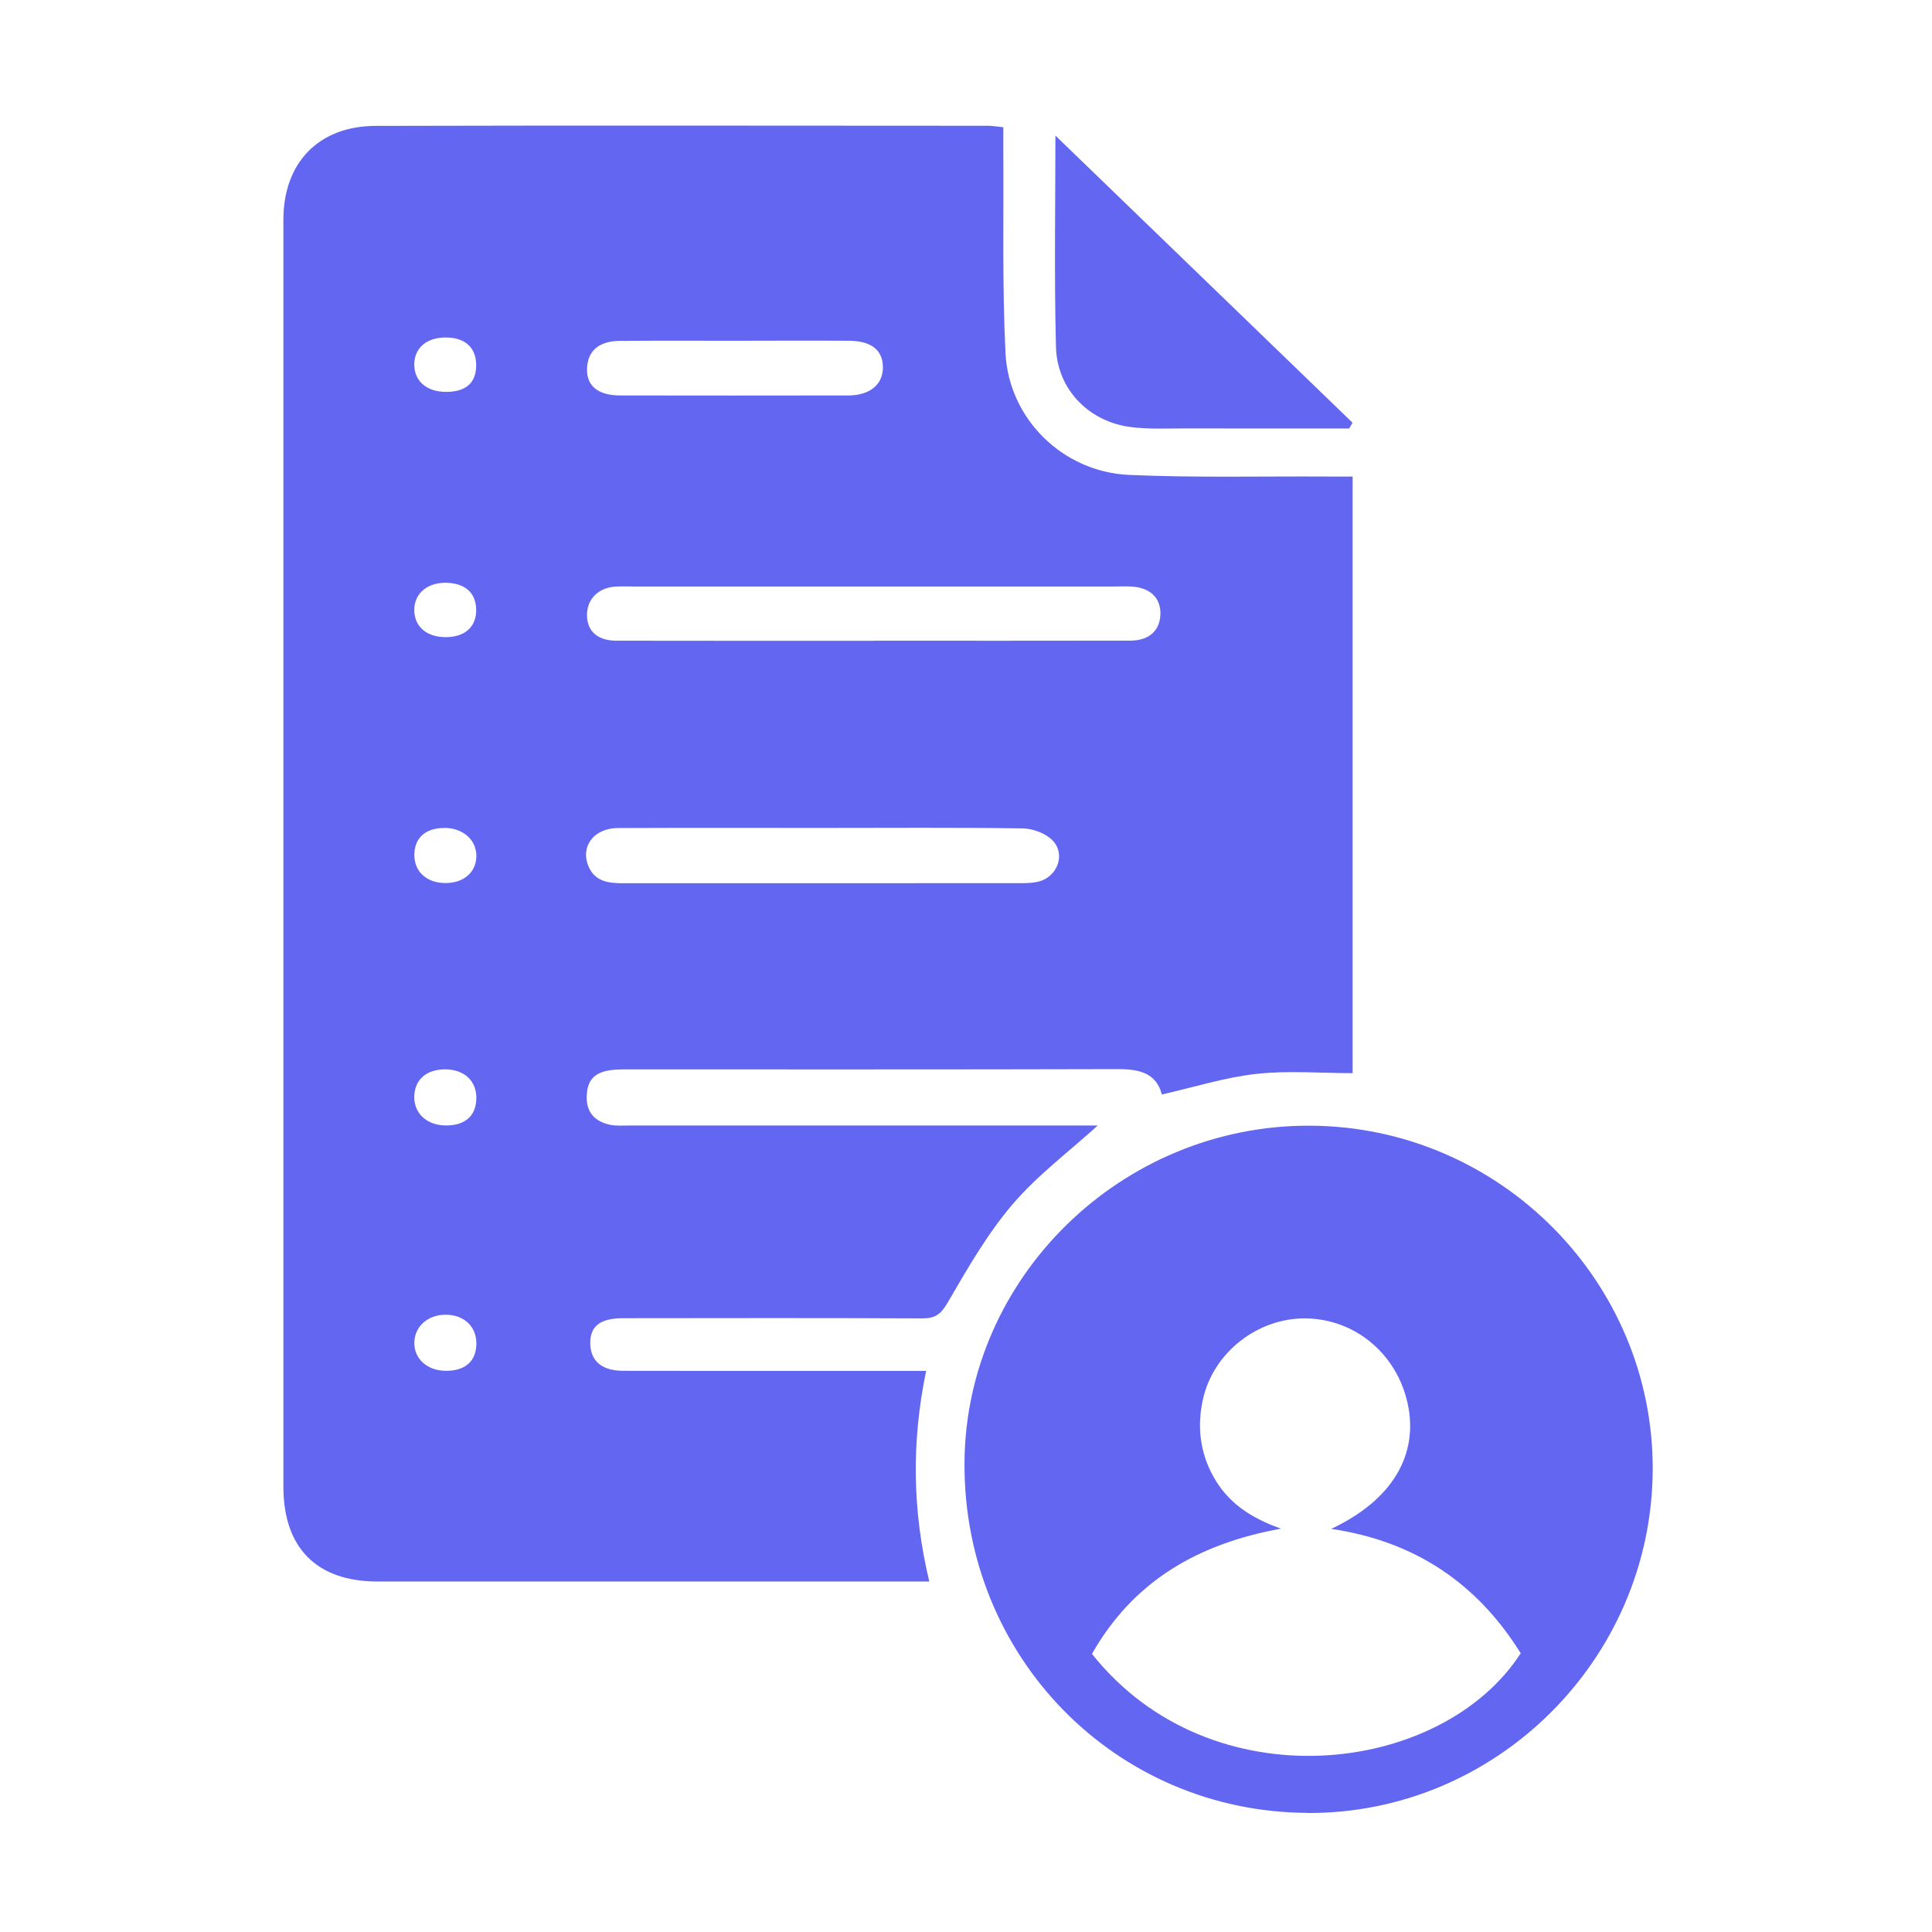 <svg width="32" height="32" viewBox="0 0 32 32" fill="none" xmlns="http://www.w3.org/2000/svg">
<g clip-path="url(#clip0_10_1026)">
<path d="M15.34 22.705C15.094 23.891 15.112 25.024 15.392 26.195C15.268 26.195 15.159 26.195 15.052 26.195C12.119 26.195 9.187 26.195 6.254 26.195C5.249 26.195 4.695 25.641 4.694 24.63C4.693 17.633 4.693 10.635 4.694 3.638C4.694 2.695 5.278 2.087 6.224 2.085C9.604 2.076 12.983 2.082 16.363 2.083C16.434 2.083 16.505 2.096 16.618 2.107C16.618 2.236 16.618 2.357 16.618 2.478C16.626 3.6 16.599 4.725 16.654 5.845C16.708 6.938 17.603 7.817 18.701 7.866C19.801 7.915 20.905 7.886 22.007 7.893C22.131 7.893 22.253 7.893 22.404 7.893V17.775C21.862 17.775 21.331 17.729 20.809 17.787C20.288 17.845 19.779 18.007 19.244 18.128C19.151 17.771 18.869 17.707 18.514 17.708C15.779 17.716 13.044 17.712 10.309 17.713C9.896 17.713 9.731 17.839 9.718 18.147C9.707 18.422 9.85 18.575 10.105 18.63C10.206 18.651 10.312 18.642 10.416 18.642C12.901 18.642 15.386 18.642 17.871 18.642C17.98 18.642 18.088 18.642 18.182 18.642C17.699 19.081 17.177 19.47 16.767 19.952C16.348 20.444 16.02 21.019 15.692 21.582C15.58 21.773 15.485 21.838 15.272 21.837C13.619 21.829 11.965 21.832 10.312 21.834C9.927 21.834 9.761 21.979 9.778 22.279C9.793 22.553 9.978 22.704 10.323 22.705C11.393 22.708 12.465 22.706 13.536 22.706C14.128 22.706 14.719 22.706 15.337 22.706L15.34 22.705ZM14.479 10.612C15.892 10.612 17.305 10.614 18.718 10.611C19.032 10.611 19.209 10.447 19.22 10.179C19.23 9.899 19.044 9.725 18.719 9.714C18.636 9.71 18.553 9.714 18.47 9.714C15.799 9.714 13.129 9.714 10.458 9.714C10.375 9.714 10.292 9.711 10.209 9.715C9.91 9.728 9.714 9.926 9.723 10.203C9.73 10.458 9.901 10.611 10.209 10.612C11.632 10.615 13.056 10.613 14.479 10.614V10.612ZM13.633 13.713C12.5 13.713 11.367 13.71 10.234 13.715C9.838 13.717 9.609 14.017 9.747 14.348C9.853 14.604 10.082 14.629 10.321 14.629C12.524 14.629 14.727 14.629 16.931 14.628C17.024 14.628 17.12 14.623 17.209 14.6C17.52 14.517 17.656 14.139 17.428 13.914C17.312 13.799 17.105 13.723 16.938 13.721C15.837 13.704 14.734 13.713 13.633 13.713ZM12.198 5.644C11.553 5.644 10.909 5.641 10.265 5.646C9.918 5.648 9.729 5.816 9.723 6.111C9.716 6.394 9.908 6.55 10.275 6.55C11.533 6.552 12.79 6.552 14.047 6.55C14.406 6.55 14.624 6.37 14.624 6.085C14.624 5.802 14.435 5.648 14.069 5.644C13.445 5.64 12.821 5.643 12.198 5.644ZM7.89 18.192C7.893 17.899 7.685 17.709 7.365 17.712C7.065 17.714 6.874 17.88 6.862 18.147C6.849 18.432 7.061 18.636 7.376 18.641C7.7 18.646 7.886 18.485 7.889 18.192H7.89ZM7.396 22.705C7.717 22.702 7.894 22.536 7.89 22.242C7.886 21.965 7.681 21.777 7.383 21.776C7.089 21.775 6.868 21.968 6.863 22.234C6.856 22.509 7.081 22.708 7.396 22.705ZM7.354 13.714C7.048 13.716 6.869 13.875 6.863 14.149C6.856 14.438 7.071 14.631 7.391 14.626C7.685 14.622 7.885 14.445 7.89 14.186C7.895 13.912 7.668 13.711 7.355 13.713L7.354 13.714ZM7.373 5.59C7.058 5.592 6.857 5.771 6.862 6.047C6.866 6.317 7.073 6.491 7.388 6.491C7.722 6.491 7.892 6.336 7.887 6.038C7.881 5.749 7.696 5.587 7.372 5.59H7.373ZM7.391 10.553C7.707 10.55 7.894 10.376 7.887 10.091C7.88 9.809 7.69 9.65 7.365 9.653C7.06 9.656 6.854 9.847 6.862 10.116C6.869 10.387 7.074 10.555 7.39 10.553H7.391Z" fill="#6366F1"/>
<path d="M21.653 30.027C18.472 30.009 15.958 27.443 15.975 24.23C15.992 21.156 18.581 18.63 21.701 18.645C24.84 18.659 27.394 21.233 27.374 24.357C27.353 27.49 24.775 30.046 21.653 30.029V30.027ZM18.087 27.394C20.05 29.869 23.876 29.415 25.188 27.383C24.47 26.231 23.444 25.529 22.049 25.323C23.059 24.849 23.503 24.095 23.314 23.241C23.133 22.423 22.446 21.849 21.632 21.837C20.844 21.824 20.102 22.391 19.926 23.171C19.824 23.618 19.873 24.06 20.104 24.468C20.336 24.881 20.7 25.137 21.218 25.319C19.818 25.573 18.761 26.206 18.087 27.393V27.394Z" fill="#6366F1"/>
<path d="M22.347 7.097C21.447 7.097 20.547 7.099 19.647 7.096C19.326 7.095 18.999 7.115 18.684 7.067C18.01 6.962 17.507 6.43 17.49 5.746C17.46 4.554 17.481 3.362 17.481 2.246C19.102 3.811 20.751 5.406 22.402 7.001C22.384 7.033 22.366 7.066 22.347 7.097Z" fill="#6366F1"/>
</g>
<defs>
<clipPath id="clip0_10_1026">
<rect width="32" height="32" fill="white"/>
</clipPath>
</defs>
</svg>
